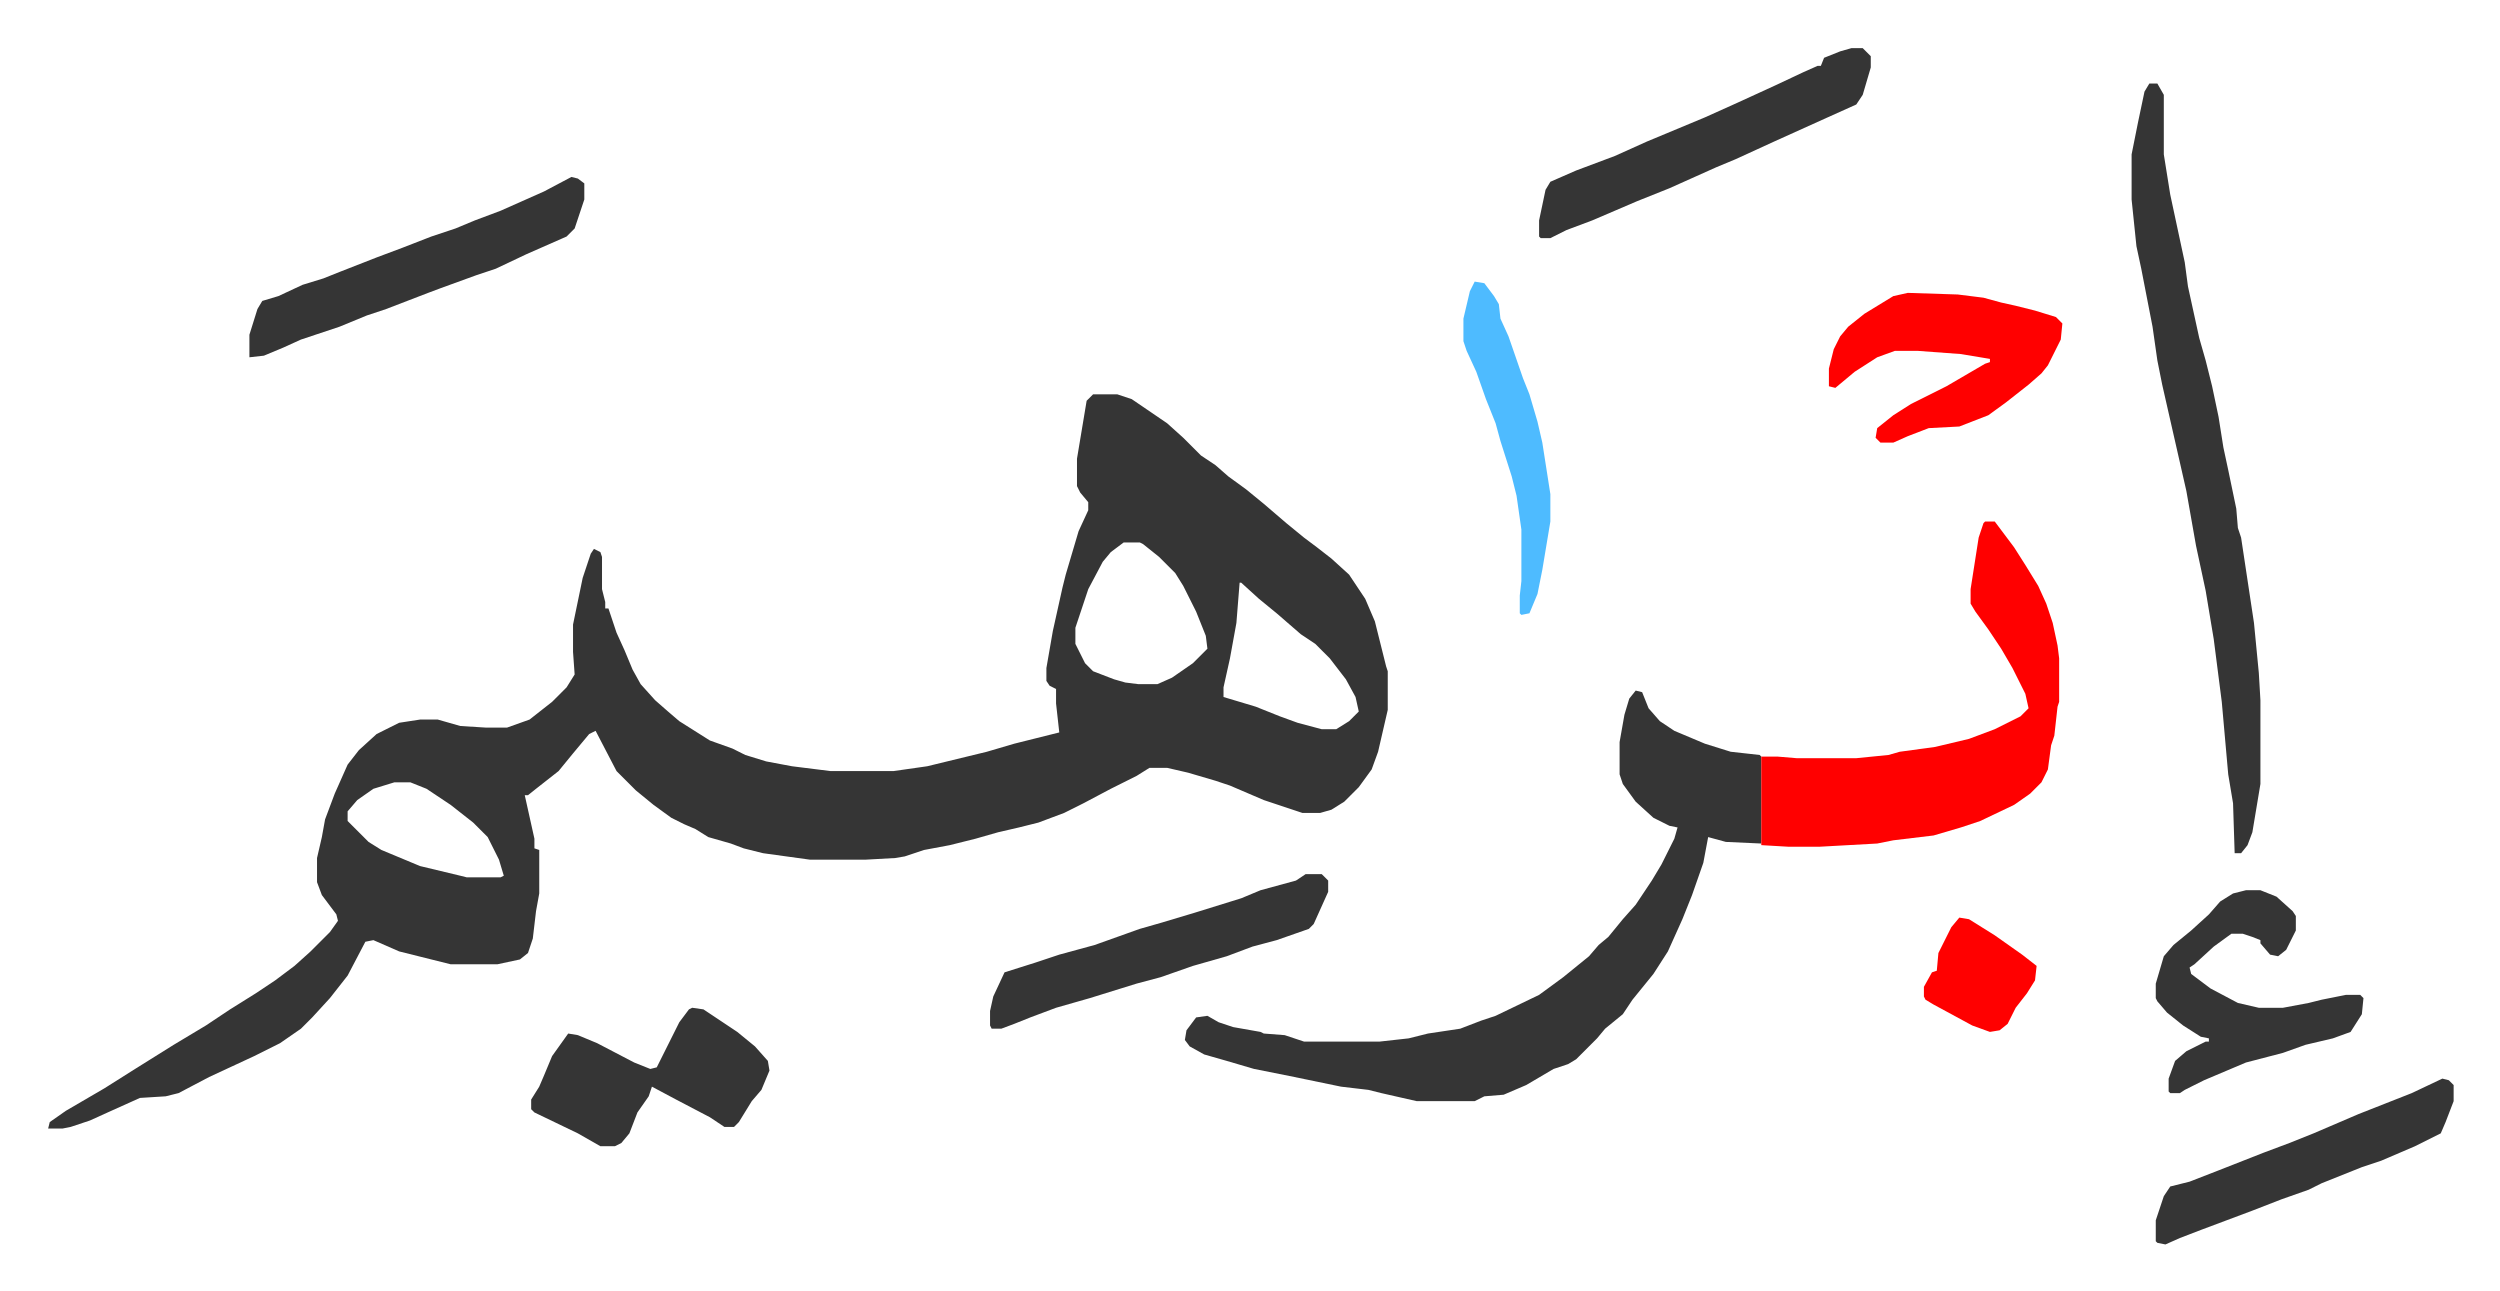 <svg xmlns="http://www.w3.org/2000/svg" viewBox="-29.9 448.1 1552.7 801.7">
    <path fill="#353535" id="rule_normal" d="M649 693h15l9 3 22 15 10 9 11 11 9 6 8 7 11 8 11 9 14 12 11 9 8 6 9 7 11 10 10 15 6 14 7 28 1 3v24l-6 26-4 11-8 11-9 9-8 5-7 2h-11l-24-8-21-9-9-3-17-5-13-3h-11l-8 5-16 8-17 9-12 6-16 6-12 3-13 3-14 4-16 4-16 3-12 4-6 1-18 1h-35l-29-4-12-3-8-3-14-4-8-5-7-3-8-4-11-8-11-9-12-12-13-25-4 2-10 12-9 11-14 11-5 4h-2l6 27v6l3 1v27l-2 11-2 17-3 9-5 4-14 3h-29l-32-8-16-7-5 1-11 21-11 14-11 12-7 7-13 9-16 8-28 13-19 10-8 2-16 1-20 9-11 5-12 4-5 1H0l1-4 10-7 24-14 19-12 24-15 20-12 15-10 16-10 12-8 12-9 10-9 12-12 5-7-1-4-9-12-3-8v-15l3-13 2-11 6-16 8-18 7-9 11-10 14-7 13-2h11l14 4 16 1h13l14-5 14-11 9-9 5-8-1-14v-17l6-29 5-15 2-3 4 2 1 3v20l2 8v4h2l5 15 5 11 5 12 5 9 9 10 8 7 7 6 19 12 14 5 8 4 13 4 16 3 24 3h39l21-3 37-9 17-5 12-3 16-4-2-18v-9l-4-2-2-3v-8l4-23 6-27 2-8 8-27 6-13v-5l-5-6-2-4v-17l6-36zm19 92-8 6-5 6-9 17-8 24v10l6 12 5 5 13 5 7 2 8 1h12l9-4 13-9 9-9-1-8-6-15-8-16-5-8-10-10-10-8-2-1zm72 25-2 25-4 22-4 18v6l20 6 15 6 11 4 15 4h9l8-5 6-6-2-9-6-11-10-13-9-9-9-6-15-13-11-9-11-10zM215 934l-13 4-10 7-6 7v6l13 13 8 5 24 10 25 6 4 1h21l2-1-3-10-7-14-9-9-14-11-15-10-10-4zm771-57 4 1 4 10 7 8 9 6 19 8 16 5 18 2 1 1v54l-22-1-11-3-3 16-7 20-6 15-9 20-9 14-13 16-6 9-11 9-5 6-5 5-8 8-5 3-9 3-17 10-14 6-12 1-6 3h-36l-22-5-8-2-17-2-29-6-25-5-17-5-14-4-9-5-3-4 1-6 6-8 7-1 7 4 9 3 17 3 2 1 13 1 9 3 3 1h47l18-2 12-3 20-3 13-5 9-3 27-13 15-11 16-13 6-7 6-5 9-11 8-9 10-15 6-10 8-16 2-7-5-1-10-5-11-10-8-11-2-6v-20l3-17 3-10z"/>
    <path fill="#ff0000" id="rule_qalqalah" d="M1203 772h6l12 16 7 11 8 13 5 11 4 12 3 14 1 8v27l-1 3-2 18-2 6-2 15-4 8-7 7-10 7-21 10-12 4-17 5-25 3-10 2-36 2h-19l-17-1v-55h10l12 1h37l20-2 7-2 22-3 21-5 16-6 16-8 5-5-2-9-8-16-7-12-8-12-8-11-3-5v-9l5-32 3-9z"/>
    <path fill="#353535" id="rule_normal" d="M1305 500h5l4 7v37l4 25 9 42 2 15 7 32 4 14 4 16 4 19 3 19 3 14 5 24 1 12 2 6 8 53 3 31 1 17v52l-5 30-3 8-4 5h-4l-1-31-3-18-4-45-5-39-5-30-6-28-6-34-10-44-5-22-3-15-3-21-7-36-3-14-3-29v-28l4-20 4-19z"/>
    <path fill="#ff0000" id="rule_qalqalah" d="m1155 630 31 1 16 2 11 3 9 2 12 3 13 4 4 4-1 10-8 16-4 5-8 7-14 11-11 8-18 7-19 1-13 5-9 4h-8l-3-3 1-6 10-8 11-7 22-11 24-14 3-1v-2l-18-3-27-2h-14l-11 4-14 9-12 10-4-1v-11l3-12 4-8 5-6 10-8 18-11z"/>
    <path fill="#353535" id="rule_normal" d="M1120 478h7l5 5v7l-5 17-4 6-20 9-31 14-24 11-12 5-29 13-20 8-28 12-16 6-10 5h-6l-1-1v-10l4-19 3-5 16-7 24-9 20-9 36-15 20-9 24-11 17-8 9-4h2l2-5 10-4zm-795 80 4 1 4 3v10l-6 18-5 5-25 11-19 9-12 4-22 8-8 3-26 10-12 4-17 7-24 8-11 5-12 5-9 1v-14l5-16 3-5 10-3 15-7 13-4 10-4 23-9 16-6 18-7 15-5 12-5 16-6 27-12zm75 516 7 1 21 14 11 9 8 9 1 6-5 12-6 7-8 13-3 3h-6l-9-6-21-11-15-8-2 6-7 10-5 13-5 6-4 2h-9l-14-8-27-13-2-2v-6l5-8 3-7 5-12 10-14 6 1 12 5 23 12 10 4 4-1 7-14 7-14 6-8zm381-83h10l4 4v7l-9 20-3 3-20 7-15 4-16 6-21 6-20 7-15 4-29 9-21 6-16 6-10 4-8 3h-6l-1-2v-9l2-9 7-15 19-6 15-5 22-6 28-10 14-4 20-6 29-9 12-5 22-6zm584 10h9l10 4 10 9 2 3v9l-6 12-5 4-5-1-6-7v-2l-5-2-6-2h-7l-11 8-12 11-3 2 1 4 12 9 17 9 13 3h15l16-3 8-2 10-2 5-1h9l2 2-1 10-7 11-11 4-17 4-14 5-23 6-26 11-12 6-3 2h-6l-1-1v-8l4-11 7-6 12-6h2v-2l-5-1-11-7-10-8-6-7-1-2v-9l5-17 6-7 11-9 11-10 7-8 8-5zm122 117 4 1 3 3v10l-5 13-3 7-16 8-21 9-12 4-25 10-8 4-17 6-18 7-16 6-16 6-13 5-9 4-5-1-1-1v-13l5-15 4-6 12-3 18-7 28-11 16-6 15-6 28-12 33-13z"/>
    <path fill="#4ebbff" id="rule_madd_normal_2_vowels" d="m886 623 6 1 6 8 3 5 1 9 5 11 9 26 4 10 5 17 3 13 5 32v17l-5 30-3 15-5 12-5 1-1-1v-11l1-9v-32l-3-21-3-12-7-22-3-11-6-15-6-17-6-13-2-6v-14l4-17z"/>
    <path fill="#ff0000" id="rule_qalqalah" d="m1187 1018 6 1 16 10 17 12 9 7-1 9-5 8-7 9-5 10-5 4-6 1-11-4-24-13-5-3-1-2v-6l5-9 3-1 1-11 8-16z"/>
</svg>
